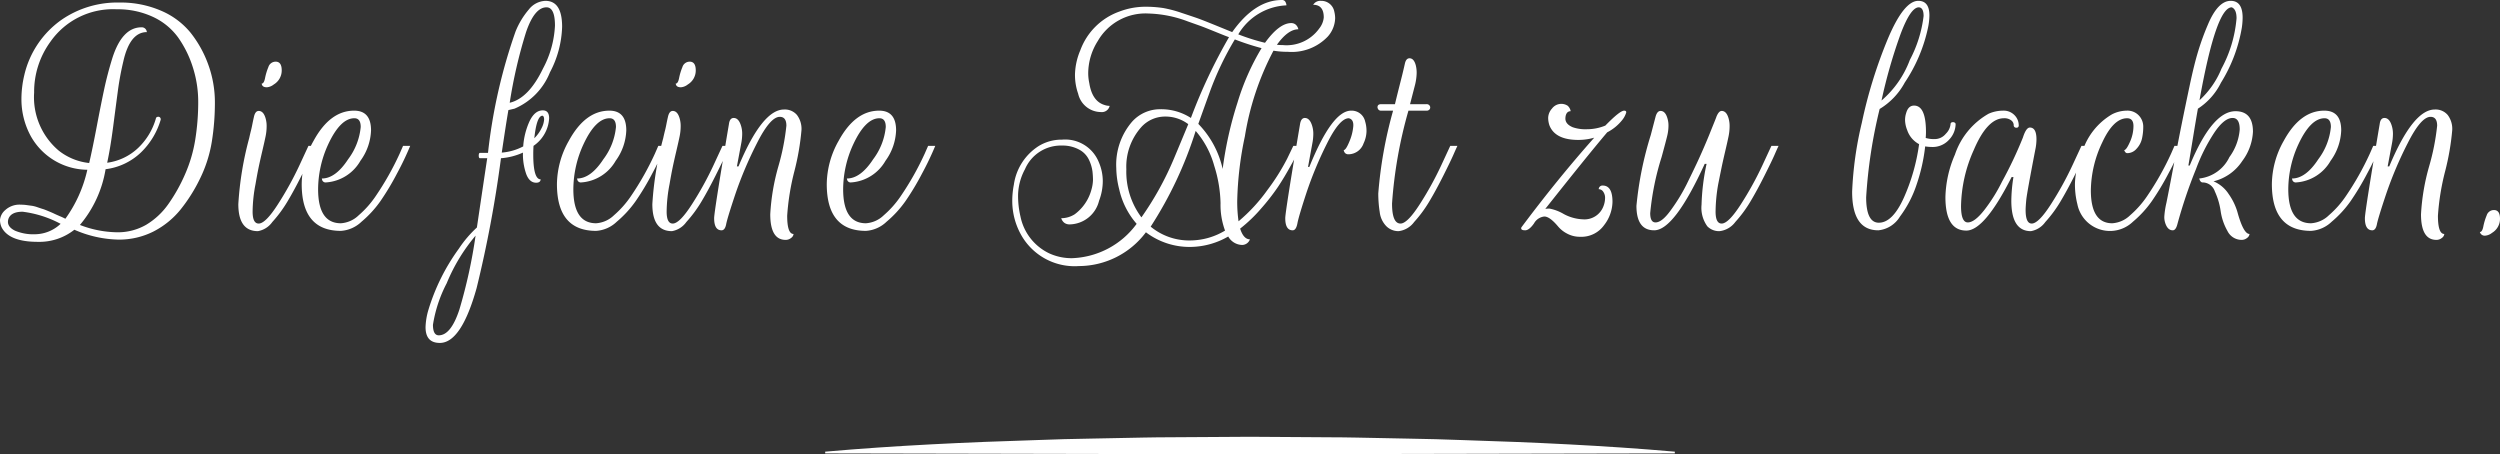 <svg id="Ebene_1" data-name="Ebene 1" xmlns="http://www.w3.org/2000/svg" width="198.051" height="35.988" viewBox="0 0 198.051 35.988"><rect x="0" y="0" width="198.051" height="35.988" fill="#333333" stroke="none"/><defs><style>.cls-1{fill:#fff;}</style></defs><title>die-feine-art-zu-backen-foot</title><path class="cls-1" d="M196.992,17.074a4.572,4.572,0,0,0-.262.87q-.084.435-.273.435a.389.389,0,0,0,.42.29,1.005,1.005,0,0,0,.545-.223,1.292,1.292,0,0,0,.629-1.116c0-.46-.161-.691-.482-.691a.602.602,0,0,0-.577.435m-8.69.68q.095-.49.734-2.398a30.266,30.266,0,0,1,1.698-4.003q1.058-2.097,1.813-2.097.525,0,.525.703a18.338,18.338,0,0,1-.64,3.234,17.15,17.15,0,0,0-.639,3.781q0,2.028,1.216,2.029a.671.671,0,0,0,.44-.156.425.425,0,0,0,.189-.312q-.504,0-.504-1.45a19.082,19.082,0,0,1,.567-3.502,19.904,19.904,0,0,0,.566-3.278,1.828,1.828,0,0,0-.357-1.194,1.252,1.252,0,0,0-1.027-.435q-1.719,0-3.606,4.506h-.126l.335-1.785a4.076,4.076,0,0,0,.084-.791,2.128,2.128,0,0,0-.105-.681c-.125-.386-.314-.58-.566-.58-.209,0-.335.157-.377.469q-1.174,6.958-1.174,7.472,0,.959.587.959.273,0,.367-.491m-6.227-6.312q.964-2.075,2.076-2.074.503,0,.503.691a5.02,5.02,0,0,1-.996,2.554q-.996,1.528-2.086,1.528l.021.089a.278.278,0,0,0,.294.223,3.4,3.4,0,0,0,2.746-1.717,4.343,4.343,0,0,0,.839-2.409q0-1.562-1.342-1.561-1.908,0-3.208,2.386a7.078,7.078,0,0,0-.943,3.435q0,3.702,3.103,3.703a2.599,2.599,0,0,0,1.635-.725,8.614,8.614,0,0,0,1.489-1.617,20.736,20.736,0,0,0,1.32-2.197,23.37,23.37,0,0,0,1.049-2.197h-.566l-.273.624a22.641,22.641,0,0,1-1.887,3.346,7.676,7.676,0,0,1-1.352,1.528,2.237,2.237,0,0,1-1.415.635q-1.804,0-1.803-2.699a8.541,8.541,0,0,1,.796-3.546m-6.09-6a6.882,6.882,0,0,1-1.74,2.498q1.32-7.361,2.557-7.36.378.156.378.87a10.139,10.139,0,0,1-1.195,3.992m-1.761,8.699c.055.208.146.312.272.312h.042a1.03,1.03,0,0,1,.923.714,5.598,5.598,0,0,1,.461,1.561,4.433,4.433,0,0,0,.534,1.562,1.25,1.25,0,0,0,1.122.713.667.667,0,0,0,.44-.156.425.425,0,0,0,.189-.312q-.483,0-.964-1.762a4.848,4.848,0,0,0-.682-1.394,2.67,2.67,0,0,0-1.205-1.015,3.789,3.789,0,0,0,2.275-1.606,4.204,4.204,0,0,0,.849-2.32q0-1.627-1.384-1.628-1.845,0-3.627,4.305h-.105q.105-.603.356-2.141.252-1.539.399-2.365a5.148,5.148,0,0,0,1.824-2.052,12.051,12.051,0,0,0,1.656-4.371,5.685,5.685,0,0,0,.063-.781q0-1.338-.943-1.338-1.028,0-1.824,1.918a20.536,20.536,0,0,0-.745,2.041q-.325,1.059-.681,2.743-.357,1.685-.629,3.034-.273,1.35-.661,3.401-.387,2.052-.555,2.866a6.72,6.72,0,0,0-.168,1.115,1.542,1.542,0,0,0,.105.569c.126.327.314.491.566.491q.231,0,.356-.446a38.502,38.502,0,0,1,1.489-4.416,14.172,14.172,0,0,1,1.426-2.844q.796-1.194,1.467-1.194.567,0,.566.915a4.257,4.257,0,0,1-.817,2.186,2.996,2.996,0,0,1-2.39,1.695m-7.695-2.833q.891-1.94,1.981-1.94.504,0,.504.624a3.084,3.084,0,0,1-.283,1.26q-.283.636-.451.636c.056.164.139.246.251.246a.976.976,0,0,0,.724-.346,1.728,1.728,0,0,0,.43-.792,4.287,4.287,0,0,0,.104-.97,1.28,1.28,0,0,0-.398-.926,1.235,1.235,0,0,0-.912-.334,2.603,2.603,0,0,0-1.164.29A5.26,5.26,0,0,0,164.967,12a6.975,6.975,0,0,0-.587,2.487,6.317,6.317,0,0,0,.189,1.684,2.631,2.631,0,0,0,4.403,1.394,8.574,8.574,0,0,0,1.488-1.617,20.56,20.56,0,0,0,1.321-2.197,23.326,23.326,0,0,0,1.048-2.197h-.566l-.272.624a22.643,22.643,0,0,1-1.887,3.346,7.707,7.707,0,0,1-1.352,1.528,2.24,2.24,0,0,1-1.416.635q-1.698,0-1.698-2.609a9.01,9.01,0,0,1,.891-3.77m-7.17,2.721h.147a12.296,12.296,0,0,0-.168,1.874q0,2.409,1.551,2.409a1.772,1.772,0,0,0,1.143-.725,10.071,10.071,0,0,0,1.195-1.617q.534-.892,1.122-2.063.587-1.171.786-1.629c.133-.304.241-.546.325-.724h-.566l-.713,1.539a25.868,25.868,0,0,1-1.698,3.078q-.986,1.539-1.531,1.539-.481,0-.482-1.071,0-.244.052-.803.053-.556.745-4.126a4.146,4.146,0,0,0,.063-.669q0-.938-.525-.937-.293,0-.545.78a32.195,32.195,0,0,1-1.656,3.502,13.229,13.229,0,0,1-1.415,2.264q-.766.971-1.3.97-.534,0-.535-1.293a11.257,11.257,0,0,1,1.007-4.439q1.069-2.52,2.39-2.52a.877.877,0,0,1,.576.167.48.48,0,0,1,.2.368.188.188,0,0,0,.199.212.167.167,0,0,0,.199-.19,1.143,1.143,0,0,0-.336-.803,1.192,1.192,0,0,0-.912-.356,2.84,2.84,0,0,0-1.142.245,5.861,5.861,0,0,0-2.663,3.234,8.9,8.9,0,0,0-.755,3.368q0,2.655,1.657,2.654,1.446,0,3.585-4.238m-8.062-9.278a7.824,7.824,0,0,1-2.243,3.212,40.802,40.802,0,0,1,1.51-5.264Q151.36.58,152.01.58q.378.022.378.691a9.973,9.973,0,0,1-1.091,3.48m-.293,4.215a1.761,1.761,0,0,0-.084.569,2.247,2.247,0,0,0,.168.77,1.963,1.963,0,0,0,.943,1.115,15.52,15.52,0,0,1-1.205,4.238q-.892,1.984-1.982,1.985-1.007,0-1.006-2.019a39.117,39.117,0,0,1,1.069-6.992,5.463,5.463,0,0,0,1.992-2.097,12.412,12.412,0,0,0,1.845-4.372,4.94,4.94,0,0,0,.105-.936q0-1.159-.881-1.16-1.153,0-2.432,3.056a37.491,37.491,0,0,0-2.044,6.613,28.135,28.135,0,0,0-.765,5.453q0,3.057,2.075,3.056a2.253,2.253,0,0,0,1.709-1.082,8.856,8.856,0,0,0,1.331-2.565,14.128,14.128,0,0,0,.671-3,3.51,3.51,0,0,0,.525.045,1.743,1.743,0,0,0,1.373-.58,1.831,1.831,0,0,0,.514-1.227.144.144,0,0,0-.095-.134.268.268,0,0,0-.199-.011.127.127,0,0,0-.105.123,1.234,1.234,0,0,1-.377.781,1.129,1.129,0,0,1-.86.423,2.298,2.298,0,0,1-.734-.089q.021-.244.021-.468,0-2.097-.943-2.097-.462,0-.629.602m-15.095,7.796a13.053,13.053,0,0,1,.209-2.175q.147-.737.252-1.249.105-.513.293-1.316.189-.802.273-1.216a3.96,3.96,0,0,0,.084-.791,2.176,2.176,0,0,0-.084-.647q-.168-.581-.545-.58-.231,0-.419.468,0,.022-.168.435-.168.414-.346.859-.178.447-.472,1.126-.294.681-.587,1.305-.294.625-.776,1.606a14.178,14.178,0,0,1-1.237,2.03q-.712,1.004-1.237,1.003-.418,0-.419-.736a21.203,21.203,0,0,1,.902-4.438q.335-1.227.44-1.662a3.442,3.442,0,0,0,.105-.803,1.946,1.946,0,0,0-.084-.613q-.168-.581-.545-.58-.273,0-.399.479-.126.48-.377,1.439a27.394,27.394,0,0,0-1.132,5.598q0,1.941,1.404,1.941,1.595,0,4.005-5.264h.147a17.435,17.435,0,0,0-.399,3.234,2.498,2.498,0,0,0,.462,1.718,1.3,1.3,0,0,0,.964.379,1.807,1.807,0,0,0,1.248-.725,10.13,10.13,0,0,0,1.195-1.617q.534-.892,1.121-2.063.588-1.171.787-1.629c.132-.304.241-.546.325-.724h-.567l-.712,1.539a26.022,26.022,0,0,1-1.699,3.078q-.986,1.539-1.53,1.539-.483,0-.482-.948m-12.465,1.193a2.314,2.314,0,0,0,.692.546,2.123,2.123,0,0,0,1.049.257,2.206,2.206,0,0,0,1.887-.915,3.106,3.106,0,0,0,.67-1.851q0-1.293-.775-1.293a.293.293,0,0,0-.315.289.432.432,0,0,1,.357.201.833.833,0,0,1,.146.502,1.825,1.825,0,0,1-.125.636,1.601,1.601,0,0,1-1.636,1.048,3.467,3.467,0,0,1-1.52-.424,3.499,3.499,0,0,0-1.111-.424,1.645,1.645,0,0,0-.346.023q3.354-4.237,4.906-6.067a3.636,3.636,0,0,0,1.195-.981,1.684,1.684,0,0,0,.315-.603c0-.089-.056-.133-.168-.133q-.336,0-1.489,1.182a3.84,3.84,0,0,1-1.457.29,3.077,3.077,0,0,1-1.121-.156q-.588-.246-.587-.692a1.099,1.099,0,0,1,.02-.201c.056-.252.189-.379.399-.379a.747.747,0,0,0-.241-.435.921.921,0,0,0-1.237.223,1.137,1.137,0,0,0-.304.714,1.829,1.829,0,0,0,.105.636q.461,1.137,2.285,1.137a4.594,4.594,0,0,0,1.258-.178q-2.914,3.279-5.745,7.07a.157.157,0,0,0-.042.112q0,.156.315.156c.209,0,.444-.182.702-.547a1.056,1.056,0,0,1,.818-.546q.429,0,1.1.803m-14.256-9.29a.251.251,0,0,0,.231.101h.943a33.824,33.824,0,0,0-1.174,6.557,9.523,9.523,0,0,0,.115,1.483,1.901,1.901,0,0,0,.525,1.116,1.361,1.361,0,0,0,.974.39,1.794,1.794,0,0,0,1.227-.725,10.071,10.071,0,0,0,1.195-1.617q.535-.892,1.122-2.063.587-1.171.786-1.629c.133-.304.241-.546.325-.724h-.566l-.713,1.539a25.869,25.869,0,0,1-1.698,3.078q-.986,1.539-1.531,1.539-.67,0-.671-1.584a35.475,35.475,0,0,1,1.3-7.36h1.426a.279.279,0,0,0,.262-.123.243.243,0,0,0,0-.257.272.272,0,0,0-.262-.133h-1.3l.398-1.539a4.332,4.332,0,0,0,.126-.915,2.46,2.46,0,0,0-.063-.602c-.098-.387-.265-.58-.503-.58q-.273,0-.367.424c-.063.282-.136.595-.22.937l-.293,1.159q-.168.669-.273,1.116h-1.09c-.196,0-.294.081-.294.245a.336.336,0,0,0,.063.167m-6.405,9.022q.105-.556.713-2.409a29.509,29.509,0,0,1,1.614-3.881q1.006-2.028,1.74-2.029.399.088.357.647a3.981,3.981,0,0,1-.315,1.215q-.272.658-.44.658a.401.401,0,0,0,.115.246.368.368,0,0,0,.262.089,1.28,1.28,0,0,0,1.196-.87,2.341,2.341,0,0,0,.23-.948,2.574,2.574,0,0,0-.105-.77,1.092,1.092,0,0,0-1.111-.869q-1.509,0-3.313,4.46h-.104l.335-1.829a4.076,4.076,0,0,0,.084-.791,2.128,2.128,0,0,0-.105-.681c-.126-.386-.314-.58-.566-.58-.196,0-.322.157-.377.469q-1.175,6.958-1.174,7.472,0,.959.587.959.272,0,.377-.558M94.931,9.814q.63-1.762.923-2.565a23.988,23.988,0,0,1,1.971-4.126,19.912,19.912,0,0,0,2.117.691A18.97,18.97,0,0,0,98.034,8.13a29.442,29.442,0,0,0-1.174,5.253,7.429,7.429,0,0,0-1.929-3.569m-1.929,2.743a24.465,24.465,0,0,1-2.578,4.662,6.028,6.028,0,0,1-1.195-3.814,4.701,4.701,0,0,1,1.174-3.323,2.538,2.538,0,0,1,1.876-.848,2.997,2.997,0,0,1,1.856.602q-.693,1.673-1.133,2.721m1.342,6.491a4.789,4.789,0,0,1-3.187-1.093,31.075,31.075,0,0,0,3.565-7.584,7.086,7.086,0,0,1,1.467,2.755,10.524,10.524,0,0,1,.503,2.967,5.858,5.858,0,0,0,.357,2.174,5.404,5.404,0,0,1-2.705.781M97.615,2.543q-.168-.068-1.289-.525-1.122-.456-1.51-.591-.389-.134-1.226-.412A9.874,9.874,0,0,0,92.153.636,9.345,9.345,0,0,0,90.644.535a5.806,5.806,0,0,0-1.961.379A5.13,5.13,0,0,0,85.58,3.992a5.183,5.183,0,0,0-.419,1.896,4.46,4.46,0,0,0,.252,1.539,1.863,1.863,0,0,0,1.803,1.45.63.63,0,0,0,.692-.491,1.177,1.177,0,0,1-.399-.067q-.986-.289-1.216-1.739a3.812,3.812,0,0,1-.084-.781,4.792,4.792,0,0,1,.755-2.543A4.358,4.358,0,0,1,90.99,1.071a9.469,9.469,0,0,1,3.103.624l1.006.357q.252.09,1.185.468.931.38,1.079.424a42.788,42.788,0,0,0-3.019,6.401,4.333,4.333,0,0,0-2.4-.691,2.975,2.975,0,0,0-2.254.981,5.21,5.21,0,0,0-1.258,3.681,7.114,7.114,0,0,0,.23,1.672,6.206,6.206,0,0,0,1.384,2.744,6.62,6.62,0,0,1-5.115,2.721,4.234,4.234,0,0,1-1.804-.379,4.14,4.14,0,0,1-2.285-2.922,7.116,7.116,0,0,1-.189-1.717,4.48,4.48,0,0,1,.546-2.03,3.096,3.096,0,0,1,2.935-1.874,2.741,2.741,0,0,1,1.342.313,1.773,1.773,0,0,1,.796.825,3.055,3.055,0,0,1,.273.903,6.549,6.549,0,0,1,.042.692,3.092,3.092,0,0,1-.126.769,3.576,3.576,0,0,1-1.321,1.941,1.994,1.994,0,0,1-1.069.312.73.73,0,0,0,.251.368.692.692,0,0,0,.42.123,2.447,2.447,0,0,0,2.327-1.874,4.372,4.372,0,0,0,.294-1.55,3.796,3.796,0,0,0-.315-1.506,2.868,2.868,0,0,0-2.914-1.784,3.477,3.477,0,0,0-1.824.491,4.352,4.352,0,0,0-1.992,3.078,6.637,6.637,0,0,0-.126,1.271,5.488,5.488,0,0,0,.776,2.833,4.86,4.86,0,0,0,4.508,2.342,6.659,6.659,0,0,0,5.304-2.677,5.714,5.714,0,0,0,3.585,1.16,6.109,6.109,0,0,0,2.936-.825,1.297,1.297,0,0,0,1.111.669.661.661,0,0,0,.608-.446q-.504,0-.776-.848A11.689,11.689,0,0,0,99.9,16.527a17.103,17.103,0,0,0,1.332-1.706q.513-.769,1.069-1.784a12.119,12.119,0,0,0,.723-1.483h-.566l-.482,1.003a17.005,17.005,0,0,1-1.573,2.498,13.312,13.312,0,0,1-2.285,2.476,11.108,11.108,0,0,1-.105-1.606,27.143,27.143,0,0,1,.608-5.13,21.968,21.968,0,0,1,2.265-6.78,6.566,6.566,0,0,0,1.132.089,3.935,3.935,0,0,0,3.166-1.205,2.274,2.274,0,0,0,.587-1.449,2.233,2.233,0,0,0-.063-.513,1.048,1.048,0,0,0-1.069-.87.655.655,0,0,0-.608.312q.839,0,.838,1.004a1.636,1.636,0,0,1-.356.87,3.185,3.185,0,0,1-2.914,1.316,3.153,3.153,0,0,1-.441-.023q.88-1.226,1.699-1.226a.68.68,0,0,0-.21-.368.538.538,0,0,0-.357-.123q-.944,0-2.075,1.561a16.166,16.166,0,0,1-2.118-.669A4.666,4.666,0,0,1,101.913.424a.626.626,0,0,0-.105-.313A.295.295,0,0,0,101.557,0q-2.139,0-3.942,2.543M67.592,11.442q.965-2.075,2.076-2.074.502,0,.503.691a5.02,5.02,0,0,1-.996,2.554q-.996,1.528-2.086,1.528l.021.089a.278.278,0,0,0,.293.223,3.401,3.401,0,0,0,2.747-1.717,4.343,4.343,0,0,0,.839-2.409q0-1.562-1.342-1.561-1.908,0-3.208,2.386a7.078,7.078,0,0,0-.943,3.435q0,3.702,3.103,3.703a2.599,2.599,0,0,0,1.635-.725,8.575,8.575,0,0,0,1.488-1.617,20.56,20.56,0,0,0,1.321-2.197,23.369,23.369,0,0,0,1.049-2.197h-.566l-.273.624a22.641,22.641,0,0,1-1.887,3.346,7.676,7.676,0,0,1-1.352,1.528,2.24,2.24,0,0,1-1.415.635q-1.804,0-1.804-2.699a8.543,8.543,0,0,1,.797-3.546M57.529,17.754q.095-.49.733-2.398a30.415,30.415,0,0,1,1.699-4.003q1.058-2.097,1.813-2.097.525,0,.524.703a18.297,18.297,0,0,1-.639,3.234,17.089,17.089,0,0,0-.639,3.781q0,2.028,1.216,2.029a.671.671,0,0,0,.44-.156.425.425,0,0,0,.189-.312q-.504,0-.504-1.45a19.142,19.142,0,0,1,.566-3.502,19.833,19.833,0,0,0,.567-3.278,1.828,1.828,0,0,0-.357-1.194,1.252,1.252,0,0,0-1.027-.435q-1.72,0-3.606,4.506h-.126l.335-1.785a4.076,4.076,0,0,0,.084-.791,2.128,2.128,0,0,0-.105-.681c-.126-.386-.314-.58-.566-.58-.209,0-.335.157-.377.469q-1.175,6.958-1.174,7.472,0,.959.587.959.273,0,.367-.491m-4.717-.992a11.905,11.905,0,0,1,.23-2.175q.126-.737.231-1.249.105-.513.293-1.316.189-.802.273-1.216a3.959,3.959,0,0,0,.084-.791,2.176,2.176,0,0,0-.084-.647q-.168-.581-.545-.58-.273,0-.378.468-.063.269-.125.591-.063.324-.116.524c-.035.134-.08.328-.136.58a25.812,25.812,0,0,0-.86,5.22q0,2.14,1.552,2.141a1.776,1.776,0,0,0,1.143-.725,10.131,10.131,0,0,0,1.195-1.617q.534-.892,1.121-2.063.587-1.171.786-1.629c.133-.304.242-.546.325-.724h-.566l-.712,1.539a26.022,26.022,0,0,1-1.699,3.078q-.986,1.539-1.53,1.539-.483,0-.482-.948M54.059,5.32a4.541,4.541,0,0,0-.262.869q-.084.435-.273.435l.021.067q.063.224.399.223a.997.997,0,0,0,.545-.223,1.29,1.29,0,0,0,.629-1.115q0-.692-.482-.691a.602.602,0,0,0-.577.435m-7.841,6.122q.965-2.075,2.076-2.074.502,0,.503.691a5.02,5.02,0,0,1-.996,2.554q-.996,1.528-2.086,1.528l.021.089a.277.277,0,0,0,.293.223,3.401,3.401,0,0,0,2.747-1.717,4.343,4.343,0,0,0,.839-2.409q0-1.562-1.342-1.561-1.908,0-3.208,2.386a7.08,7.08,0,0,0-.944,3.435q0,3.702,3.103,3.703a2.601,2.601,0,0,0,1.636-.725,8.575,8.575,0,0,0,1.488-1.617,20.56,20.56,0,0,0,1.321-2.197,23.368,23.368,0,0,0,1.049-2.197h-.567l-.272.624a22.642,22.642,0,0,1-1.887,3.346,7.707,7.707,0,0,1-1.352,1.528,2.24,2.24,0,0,1-1.416.635q-1.803,0-1.803-2.699a8.543,8.543,0,0,1,.797-3.546M42.979,9.167c.084.03.126.13.126.301a1.73,1.73,0,0,1-.199.68,2.859,2.859,0,0,1-.577.803q.189-1.784.65-1.784M36.396,24.512q-.67,2.052-1.636,2.052-.461,0-.461-.836a10.673,10.673,0,0,1,1.09-3.29,14.215,14.215,0,0,1,2.286-3.769,40.522,40.522,0,0,1-1.279,5.843M40.379,8.141a38.347,38.347,0,0,1,1.3-5.61Q42.349.581,43.294.58q.67,0,.671,1.45a7.983,7.983,0,0,1-.944,3.39q-1.133,2.364-2.642,2.721m1.887,3.413a2.835,2.835,0,0,0,1.237-2.186c0-.416-.167-.625-.503-.625q-.628,0-1.038.837a5.723,5.723,0,0,0-.513,2.018,4.383,4.383,0,0,1-1.699.491q.336-2.276.525-3.368l.482-.112a5.208,5.208,0,0,0,2.809-2.877,8.175,8.175,0,0,0,.965-3.613q0-2.052-1.321-2.052a1.756,1.756,0,0,0-1.321.691,6.286,6.286,0,0,0-1.048,1.74,42.88,42.88,0,0,0-2.181,9.613h-.629c-.07,0-.105.071-.105.212,0,.142.035.212.105.212h.566q-.145.96-.419,2.799-.273,1.841-.398,2.688a9.079,9.079,0,0,0-1.426,1.673,16.189,16.189,0,0,0-2.411,4.84,5.308,5.308,0,0,0-.231,1.383q0,1.248,1.132,1.249,1.698,0,2.915-4.35a95.039,95.039,0,0,0,1.928-10.282,5.126,5.126,0,0,0,1.741-.446,4.776,4.776,0,0,0,.262,1.706q.261.681.786.68.335,0,.356-.267-.587,0-.587-1.985,0-.335.021-.669m-16.269-.112q.965-2.075,2.076-2.074.502,0,.503.691a5.02,5.02,0,0,1-.996,2.554q-.996,1.528-2.086,1.528l.021.089a.278.278,0,0,0,.294.223,3.4,3.4,0,0,0,2.746-1.717,4.343,4.343,0,0,0,.839-2.409q0-1.562-1.342-1.561-1.908,0-3.208,2.386a7.078,7.078,0,0,0-.943,3.435q0,3.702,3.103,3.703a2.599,2.599,0,0,0,1.635-.725,8.614,8.614,0,0,0,1.489-1.617,20.735,20.735,0,0,0,1.32-2.197,23.369,23.369,0,0,0,1.049-2.197h-.566l-.273.624a22.642,22.642,0,0,1-1.887,3.346,7.676,7.676,0,0,1-1.352,1.528,2.237,2.237,0,0,1-1.415.635q-1.804,0-1.803-2.699a8.541,8.541,0,0,1,.796-3.546m-5.985,5.32a11.905,11.905,0,0,1,.23-2.175q.126-.737.231-1.249.105-.513.293-1.316.189-.802.273-1.216a3.96,3.96,0,0,0,.084-.791,2.176,2.176,0,0,0-.084-.647q-.168-.581-.545-.58-.273,0-.377.468-.063.269-.126.591-.063.324-.116.524c-.035.134-.08.328-.136.58a25.791,25.791,0,0,0-.859,5.22q0,2.14,1.551,2.141a1.776,1.776,0,0,0,1.143-.725,10.131,10.131,0,0,0,1.195-1.617q.534-.892,1.121-2.063.588-1.171.787-1.629c.132-.304.241-.546.325-.724h-.566l-.713,1.539a26.022,26.022,0,0,1-1.699,3.078q-.986,1.539-1.53,1.539-.483,0-.482-.948M21.259,5.32a4.542,4.542,0,0,0-.262.869q-.084.435-.272.435l.02.067q.063.224.399.223a.997.997,0,0,0,.545-.223,1.29,1.29,0,0,0,.629-1.115q0-.692-.482-.691a.602.602,0,0,0-.577.435M.671,17.33q.208-.556,1.121-.557a8.632,8.632,0,0,1,3.009.959,2.99,2.99,0,0,1-1.992.825,3.737,3.737,0,0,1-1.614-.279c-.378-.185-.566-.42-.566-.702a.835.835,0,0,1,.042-.246m7.694-3.925a4.936,4.936,0,0,0,2.789-1.316,5.934,5.934,0,0,0,1.572-2.587.212.212,0,0,0-.052-.201.208.208,0,0,0-.189-.045.156.156,0,0,0-.136.134,5.187,5.187,0,0,1-1.395,2.32,4.414,4.414,0,0,1-2.463,1.182q.252-1.159.472-2.844.219-1.683.377-2.866a22.927,22.927,0,0,1,.43-2.32q.523-2.319,1.866-2.319l-.021-.09a.395.395,0,0,0-.398-.29q-1.552,0-2.328,2.476Q8.512,5.866,8.26,7.037q-.251,1.171-.597,2.989-.346,1.818-.598,2.888a4.683,4.683,0,0,1-2.411-.981,5.537,5.537,0,0,1-1.95-4.595A6.731,6.731,0,0,1,3.983,3.323,6.045,6.045,0,0,1,9.246.736a6.581,6.581,0,0,1,2.872.602A5.111,5.111,0,0,1,14.11,2.966,8.538,8.538,0,0,1,15.273,5.32a8.975,8.975,0,0,1,.43,2.788,18.781,18.781,0,0,1-.23,2.921,11.168,11.168,0,0,1-.818,2.788,13.23,13.23,0,0,1-1.321,2.354,5.791,5.791,0,0,1-1.74,1.628,4.491,4.491,0,0,1-2.348.602,8.463,8.463,0,0,1-2.915-.58,9.122,9.122,0,0,0,2.034-4.416M.419,16.639a1.179,1.179,0,0,0-.419.77,1.395,1.395,0,0,0,.146.635q.609,1.116,2.852,1.115A4.479,4.479,0,0,0,5.891,18.2a9.12,9.12,0,0,0,3.46.781,6.033,6.033,0,0,0,2.819-.647,6.674,6.674,0,0,0,2.129-1.728,12.776,12.776,0,0,0,1.562-2.487,10.431,10.431,0,0,0,.922-2.911,19.475,19.475,0,0,0,.241-3.089,8.738,8.738,0,0,0-.545-3.056,8.901,8.901,0,0,0-1.394-2.487A6.09,6.09,0,0,0,12.758.848,8.052,8.052,0,0,0,9.455.201a7.784,7.784,0,0,0-4.57,1.36A7.408,7.408,0,0,0,1.929,5.933a8.265,8.265,0,0,0-.231,1.896,6.095,6.095,0,0,0,.734,2.944,5.187,5.187,0,0,0,4.486,2.676,10.515,10.515,0,0,1-1.74,3.881,4.308,4.308,0,0,0-.43-.2q-.408-.178-.471-.212c-.042-.022-.178-.082-.409-.179-.231-.096-.385-.156-.461-.178-.077-.022-.214-.067-.409-.134a2.624,2.624,0,0,0-.461-.123c-.112-.014-.249-.033-.409-.055a3.331,3.331,0,0,0-.472-.034,1.67,1.67,0,0,0-1.237.424"/><path class="cls-1" d="M65.371,35.781c5.61-.492,11.218-.749,16.827-.921l2.104-.07,2.103-.044,4.207-.083c.702-.019,1.402-.016,2.103-.023l2.103-.013,4.207-.026,4.207.027,2.103.014c.702.005,1.403.005,2.104.023l4.207.084c.701.016,1.402.024,2.103.045l2.104.069c5.609.174,11.217.429,16.826.918v.138l-33.654.069-33.654-.069Z"/></svg>